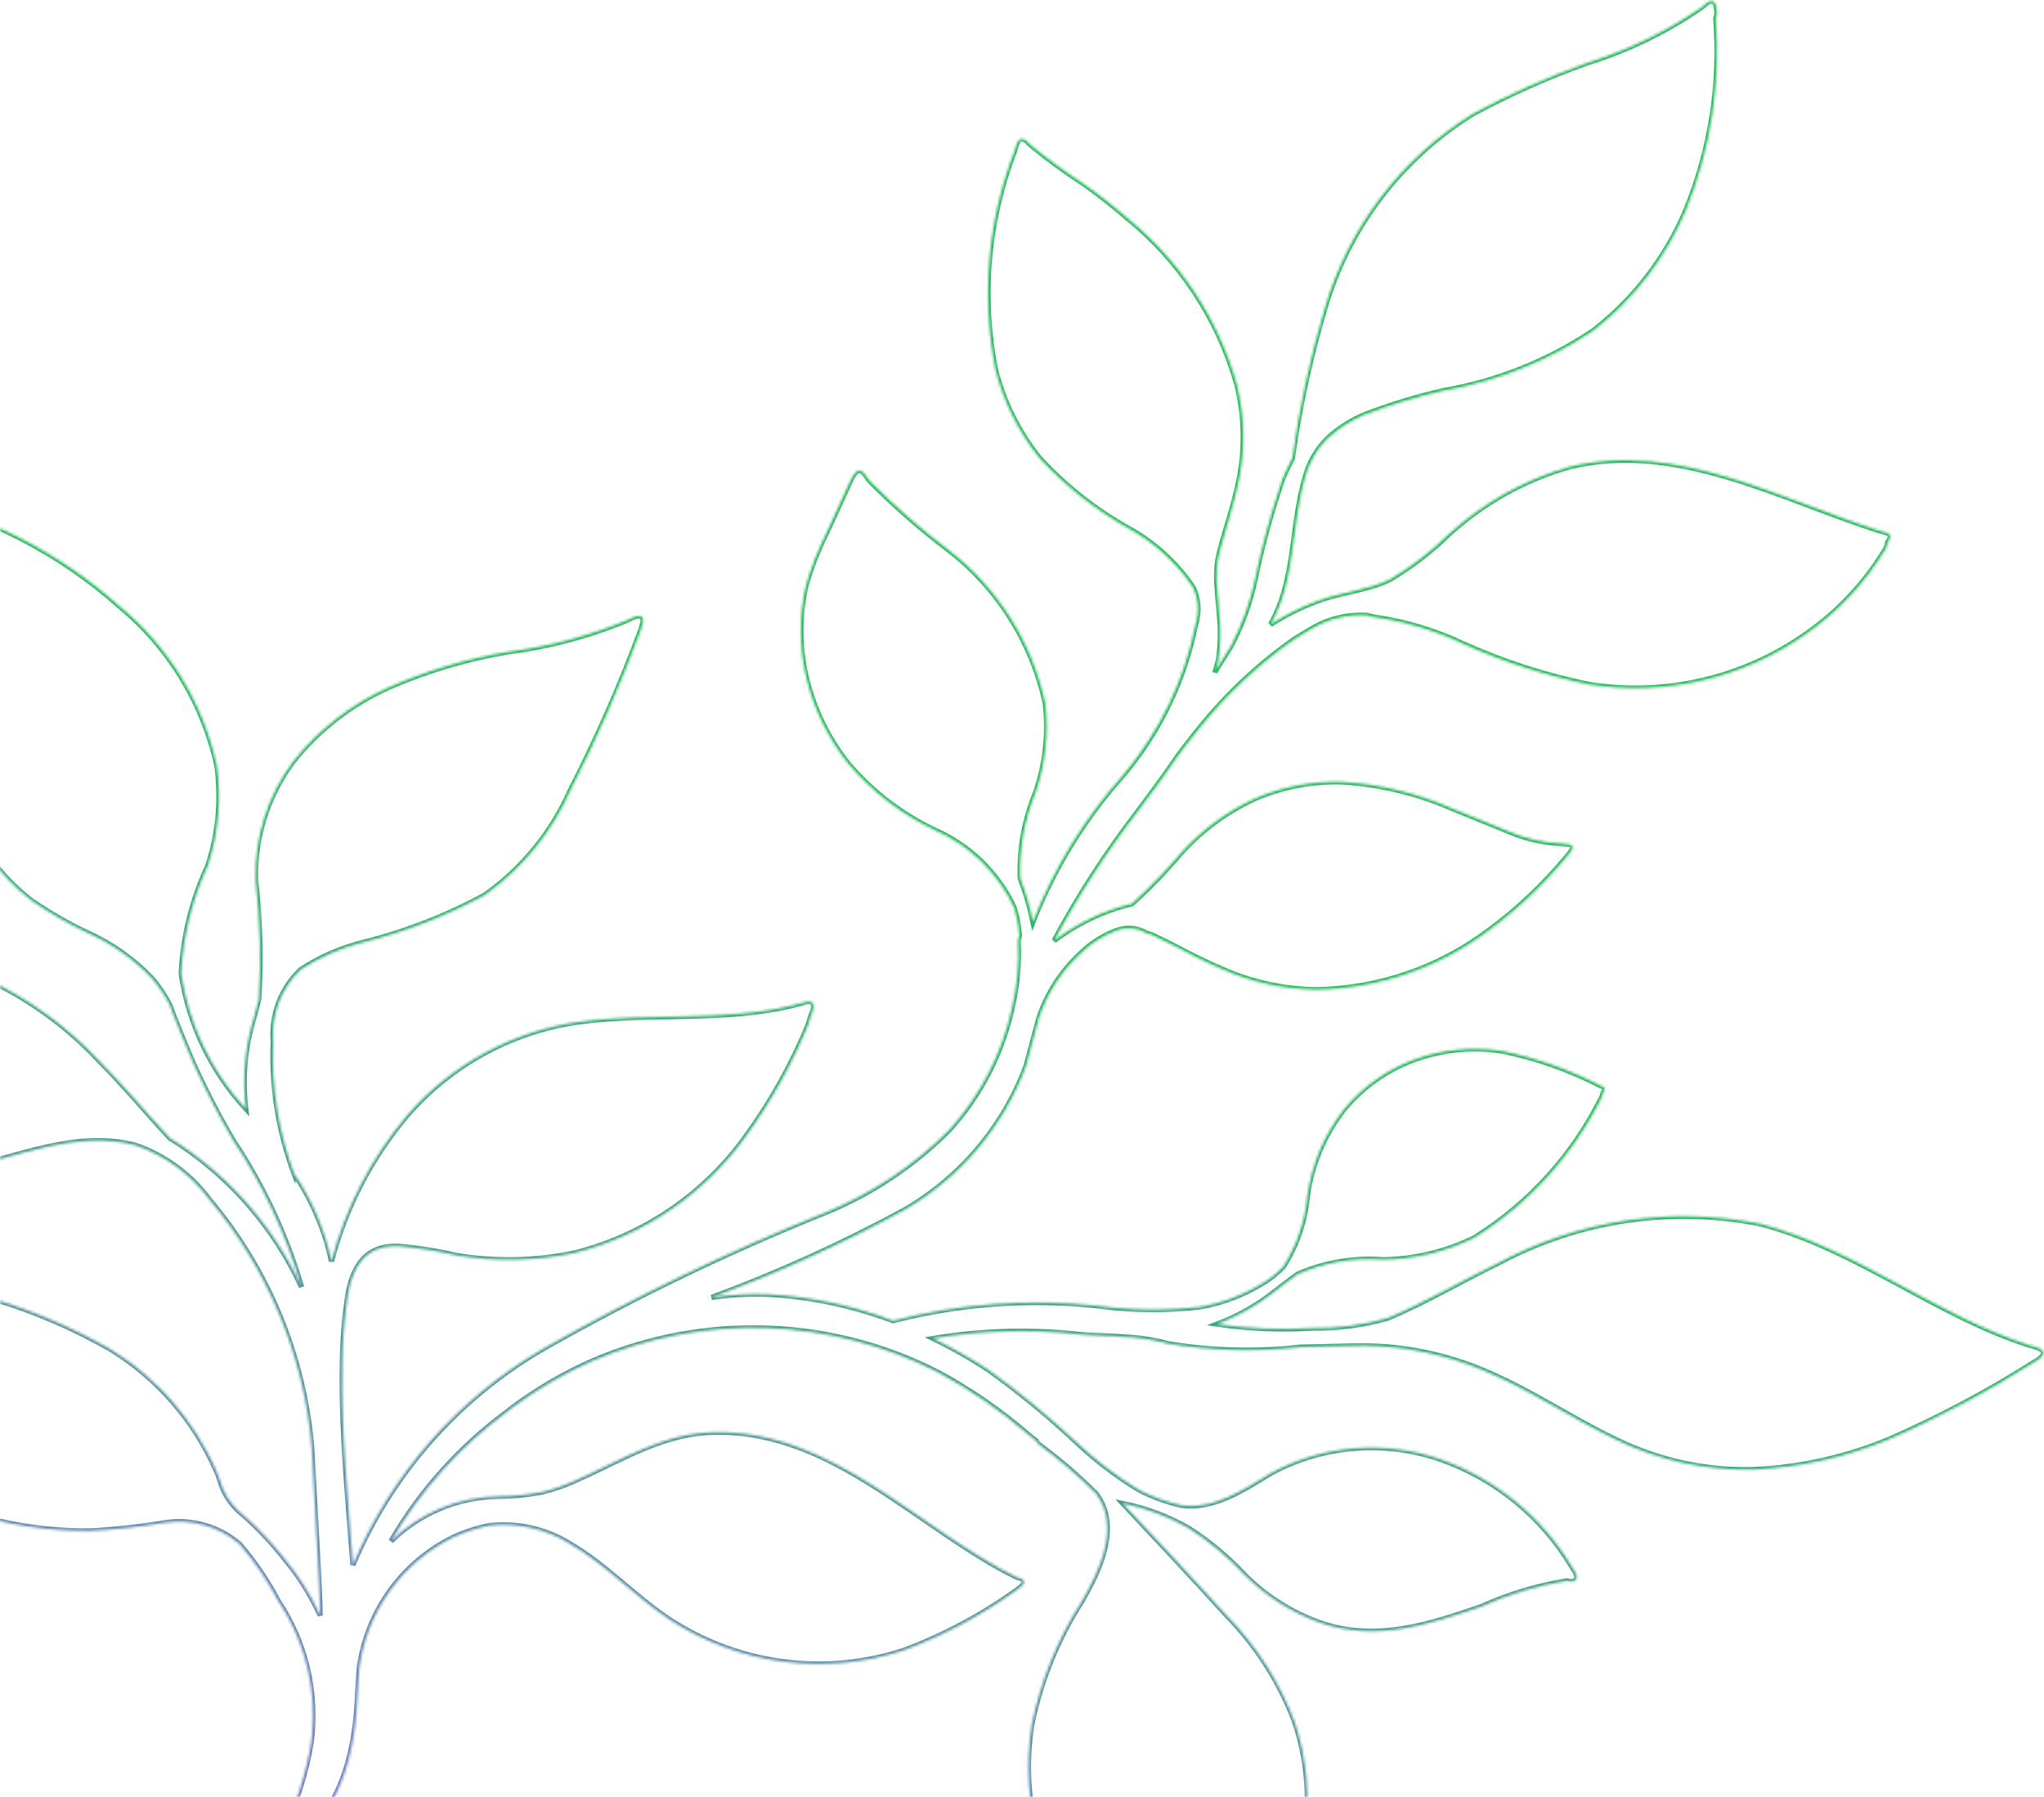 <svg width="786" height="691" viewBox="0 0 786 691" fill="none" xmlns="http://www.w3.org/2000/svg">
<g opacity="0.9">
<mask id="path-1-inside-1_5282_33744" fill="white">
<path fill-rule="evenodd" clip-rule="evenodd" d="M113.37 451.672C120.157 461.789 124.941 473.117 127.462 485.041C132.852 464.413 142.784 445.251 156.531 428.959C173.747 409.074 197.665 396.216 223.731 392.835C250.891 389.385 278.623 392.993 304.967 386.612L308.678 385.633C315.211 383.315 312.213 389.91 311.736 390.768L310.996 393.529C304.794 408.741 296.796 423.156 287.174 436.468C271.156 459.092 247.561 475.215 220.68 481.906C205.991 484.924 190.879 485.261 176.072 482.9C168.569 481.149 160.952 479.932 153.276 479.258C145.949 479.021 136.795 481.007 133.797 497.713C132.42 506.785 131.695 515.945 131.626 525.121C131.19 550.651 133.812 576.261 135.714 601.801C150.421 566.878 176.098 537.699 208.854 518.687C243.888 498.753 280.232 481.22 317.635 466.208C335.395 458.924 351.517 448.15 365.047 434.523C376.97 421.35 385.261 405.299 389.104 387.948C391.162 379.32 391.965 370.44 391.488 361.583C391.687 360.98 391.852 360.365 391.982 359.743C391.709 356.084 391.025 352.467 389.943 348.962C383.73 335.678 372.905 325.109 359.483 319.222C346.691 313.166 335.338 304.449 326.18 293.653C318.605 284.126 313.164 273.081 310.224 261.264C307.334 249.503 307.208 237.229 309.855 225.407C311.858 218.403 314.506 211.6 317.764 205.085C320.794 198.375 323.907 191.812 326.968 184.987C330.028 178.162 332.131 181.808 333.033 183.036L334.387 184.878C343.728 194.328 353.724 203.104 364.301 211.143C383.536 225.812 396.893 246.884 401.961 270.555C403.282 282.151 401.987 293.897 398.17 304.928C393.892 315.328 391.899 326.527 392.328 337.764C394.412 343.193 396.045 348.786 397.209 354.485C405.326 333.76 417.078 314.651 431.911 298.062C445.929 281.428 455.504 261.509 459.741 240.168C459.933 239.646 460.077 239.107 460.173 238.558C461.172 234.286 460.678 229.802 458.773 225.853C452.418 216.418 443.903 208.641 433.936 203.168C421.111 195.992 409.517 186.808 399.593 175.963C391.642 166.013 385.915 154.472 382.796 142.116C377.23 113.877 379.812 84.631 390.239 57.798C390.306 57.325 390.43 56.861 390.609 56.418C392.12 50.781 395.341 54.849 395.54 55.026L396.734 56.086C402.912 61.177 409.374 65.913 416.088 70.273C422.101 74.462 427.882 78.974 433.405 83.791C453.679 100.216 468.396 122.502 475.55 147.611C478.489 159.368 478.86 171.622 476.64 183.538C474.832 193.041 471.584 202.405 469.087 211.724C467.868 216.42 467.521 221.301 468.062 226.122C468.211 229.244 468.559 232.544 468.822 235.697C469.513 241.739 469.408 247.846 468.512 253.863C468.111 255.358 467.68 256.969 467.248 258.579C467.266 258.34 467.328 258.105 467.433 257.889C467.433 257.889 471.881 250.943 473.218 248.712C477.598 240.474 480.79 231.656 482.699 222.522C485.103 210.847 488.191 199.322 491.946 188.009C493.056 183.868 495.085 179.972 496.969 176.161C499.644 156.761 503.792 137.592 509.377 118.821C518.43 87.571 538.773 60.805 566.448 43.731C580.571 36.11 595.252 29.573 610.363 24.179C625.923 19.35 640.669 12.203 654.104 2.977L655.685 1.675C656.506 0.908 660.166 -2.18 660.24 5.361C660.135 5.948 659.98 6.526 659.777 7.087C661.763 32.265 657.812 57.561 648.242 80.937C640.521 99.182 628.231 115.127 612.557 127.232C595.392 138.727 576.022 146.513 555.685 150.094C545.099 152.458 534.704 155.607 524.585 159.517C519.587 161.635 514.973 164.565 510.929 168.188C506.615 172.308 503.511 177.532 501.955 183.293C496.356 201.891 498.417 223.158 488.574 240.126C494.296 236.46 500.395 233.423 506.767 231.068C515.801 227.693 525.827 227.05 534.471 222.831C542.683 217.972 550.283 212.143 557.106 205.469C570.342 193.343 586.215 184.467 603.468 179.544C644.479 169.448 684.186 191.801 722.536 204.05L724.949 204.696C728.282 205.589 726.37 207.667 725.863 208.64C725.759 209.35 725.572 210.045 725.308 210.711C717.384 224.019 706.672 235.452 693.912 244.222C669.814 260.977 640.195 267.791 611.216 263.247C594.397 259.806 578.012 254.506 562.364 247.444C551.536 242.34 539.994 238.915 528.134 237.286L525.721 236.64C518.487 236.177 511.274 237.845 504.974 241.438C502.466 242.985 500.019 244.302 497.625 245.881C483.807 255.593 471.441 267.226 460.901 280.43C459.104 282.538 452.877 290.61 452.016 291.982C447.484 298.783 442.378 305.429 437.532 312.022C425.471 327.683 414.713 344.306 405.368 361.727C414.256 354.986 424.44 350.158 435.28 347.547C442.016 341.445 448.337 334.9 454.201 327.956C462.114 319.187 471.719 312.113 482.437 307.162C493.113 302.523 504.685 300.317 516.315 300.703C530.756 301.616 544.927 305.037 558.194 310.815L579.518 319.488C586.139 322.437 593.261 324.094 600.504 324.371C602.228 324.833 604.229 324.26 604.641 325.48C605.053 326.7 602.789 329.176 602.113 329.858C593.445 340.309 583.535 349.662 572.603 357.709C553.426 372.204 530.141 380.216 506.119 380.585C493.562 380.438 481.171 377.705 469.718 372.557C463.184 369.82 456.919 366.539 450.655 363.257L442.812 359.429L441.088 358.967C439.295 357.878 437.274 357.22 435.184 357.045C433.094 356.87 430.991 357.183 429.041 357.959C423.978 359.897 419.369 362.859 415.501 366.661C408.196 373.427 402.703 381.918 399.523 391.356C398.598 394.808 395.516 406.312 395.146 407.693C394.776 409.073 394.714 409.303 394.498 410.108C385.807 433.302 369.361 452.772 347.956 465.208C324.03 478.232 299.192 489.503 273.639 498.932C281.038 497.832 288.525 497.443 295.998 497.771C312.225 498.731 328.212 502.142 343.418 507.888C368.999 501.292 395.553 499.344 421.817 502.138C435.011 503.946 448.379 504.09 461.61 502.566C470.744 500.933 479.459 497.482 487.239 492.418C489.473 490.876 491.552 489.121 493.447 487.176C498.711 478.946 501.902 469.562 502.746 459.828C504.443 447.712 509.297 436.254 516.82 426.608C523.99 417.948 533.325 411.345 543.873 407.47C554.676 403.556 566.288 402.427 577.639 404.187C590.836 406.878 603.598 411.376 615.566 417.556C616.715 417.864 617.749 418.141 616.382 420.487L616.073 421.638C605.092 444.02 588.049 462.867 566.888 476.029C556.015 481.364 544.101 484.234 531.995 484.435C520.698 483.552 509.355 485.467 498.969 490.012C497.159 491.253 489.7 497.023 488.618 497.843C483.183 501.957 477.259 505.381 470.983 508.037L467.962 509.201C480.057 510.957 492.302 511.469 504.503 510.73C514.389 510.893 524.244 509.586 533.748 506.853C548.458 500.683 562.25 492.418 576.393 485.604C607.282 469.028 642.977 463.765 677.316 470.723C714.321 480.638 744.397 505.836 780.594 517.385L782.203 517.816C788.639 519.54 784.695 522.306 783.353 523.179L782.332 523.769C764.624 535.01 746.084 544.882 726.876 553.299C710.231 560.32 692.475 564.329 674.434 565.141C656.151 565.634 638.021 561.706 621.582 553.692C604.005 545.283 588.003 534.214 569.918 526.779C555.619 520.861 540.324 517.725 524.85 517.539C520.06 517.488 503.281 518.048 500.078 518.053C483.134 519.957 466.01 519.518 449.188 516.747L447.235 516.224C442.248 515.027 437.156 514.324 432.032 514.123C426.384 513.596 420.812 513.706 415.164 513.179C396.405 511.099 377.448 511.621 358.828 514.73C366.215 518.302 373.357 522.357 380.21 526.871C392.403 535.632 403.994 545.205 414.902 555.525C421.765 561.895 429.238 567.573 437.212 572.477L439.471 573.699C444.103 575.945 448.972 577.663 453.987 578.822C466.654 580.736 478.1 572.952 488.832 566.457C498.744 561.1 509.661 557.869 520.887 556.971C532.113 556.073 543.402 557.527 554.033 561.24C575.186 568.7 593.053 583.348 604.526 602.636L605.819 604.708C605.819 604.708 607.868 608.093 603.882 608.259L602.618 607.92C591.241 609.739 580.157 613.072 569.662 617.831C549.456 624.748 529.021 631.602 507.418 623.964C496.651 620.101 486.871 613.902 478.78 605.81C472.329 598.863 465.024 592.763 457.04 587.655C449.167 583.166 440.628 579.963 431.746 578.164C445.153 592.484 458.675 606.835 471.791 621.323C483.182 632.967 492.044 646.844 497.82 662.083C502.55 676.18 503.886 691.198 501.719 705.914C498.937 721.921 492.516 737.076 482.953 750.207C472.58 763.27 464.678 778.118 459.635 794.021C459.43 794.539 459.285 795.079 459.203 795.631C458.433 798.507 455.787 799.648 453.931 795.082L453.098 793.132C444.261 777.79 433.709 763.503 421.645 750.549C411.733 737.988 404.245 723.689 399.564 708.381C395.334 693.724 394.375 678.313 396.756 663.24C400.193 646.398 406.71 630.336 415.979 615.863C422.848 604.017 430.959 587.078 421.535 574.442C414.588 567.493 407.123 561.083 399.206 555.265C398.846 554.94 398.575 554.528 398.419 554.068L395.372 551.649C384.683 542.384 373.002 534.334 360.542 527.643C340.109 517.248 317.643 511.472 294.73 510.723C271.817 509.974 249.016 514.27 227.939 523.308C216.864 528.188 206.38 534.314 196.688 541.568L194.961 542.955C176.856 556.296 161.675 573.211 150.359 592.655C161.474 581.756 176.37 575.584 191.925 575.433C197.534 575.378 203.127 574.813 208.636 573.745C213.326 572.587 217.889 570.959 222.254 568.887C239.587 561.201 255.23 551.089 274.774 550.777C320.332 549.914 352.935 587.75 390.999 606.58L392.148 606.888C393.757 607.319 394.859 608.724 391.851 610.754L390.915 611.49C377.621 621.065 363.114 628.829 347.777 634.579C332.761 639.557 316.816 641.069 301.137 639.003C285.458 636.937 270.451 631.347 257.24 622.65C243.856 613.762 232.952 601.593 218.861 593.501C209.71 587.906 198.962 585.503 188.298 586.668C183.408 587.612 178.651 589.153 174.136 591.258C164.509 596.019 156.197 603.072 149.929 611.798C143.66 620.524 139.628 630.656 138.185 641.304L137.614 649.413C136.85 673.869 131.341 699.026 108.397 712.484C107.974 712.685 107.5 712.751 107.039 712.671C106.577 712.591 106.152 712.37 105.822 712.038C105.492 711.706 105.273 711.279 105.196 710.817C105.118 710.355 105.186 709.88 105.389 709.458C105.728 708.193 107.018 707.059 107.962 705.832C113.717 694.534 117.673 682.406 119.688 669.887C122.139 650.873 117.629 631.618 106.991 615.683C102.89 607.858 97.912 600.526 92.154 593.829C88.266 590.473 83.701 587.997 78.77 586.569C73.838 585.142 68.656 584.796 63.578 585.555C54.081 587.137 44.505 588.194 34.893 588.72C2.655 589.104 -28.829 578.993 -54.817 559.909C-80.805 540.825 -99.889 513.802 -109.195 482.911C-109.344 482.529 -109.444 482.129 -109.492 481.722C-110.179 479.688 -109.748 478.077 -106.852 479.223L-105.818 479.5C-87.561 485.809 -68.545 489.66 -49.272 490.953C-16.963 493.24 14.412 502.785 42.522 518.878C60.489 529.914 74.652 546.186 83.113 565.512C83.651 566.673 84.112 567.868 84.495 569.089C85.744 573.64 88.22 577.758 91.651 580.994L94.354 583.321C99.921 588.344 105.042 593.841 109.658 599.752C115.081 606.281 119.607 613.506 123.116 621.237C122.981 613.926 122.586 606.668 122.19 599.411L119.861 556.617C116.928 521.566 103.207 488.295 80.591 461.385C73.459 451.698 63.562 444.402 52.202 440.461C29.218 434.303 5.565 445.351 -16.101 449.903C-39.046 455.282 -62.879 455.626 -85.963 450.912C-110.783 443.719 -134.347 432.747 -155.83 418.381L-157.094 418.042C-159.813 416.697 -158.454 414.842 -156.428 412.796C-156.253 412.177 -155.891 411.627 -155.391 411.224C-141.482 398.021 -125.692 386.959 -108.536 378.403C-92.656 370.685 -75.305 366.473 -57.66 366.053C-40.016 365.632 -22.488 369.013 -6.267 375.966C10.569 383.645 25.723 394.577 38.323 408.136C48.027 417.888 56.282 427.991 65.381 437.704L69.064 440.047C89.454 453.648 105.682 472.635 115.951 494.904C110.088 474.892 101.226 455.888 89.668 438.54C84.231 429.25 79.27 419.69 74.803 409.896C73.466 407.071 67.814 393.227 66.875 390.756C65.936 388.285 65.799 387.878 65.303 386.512C63.412 382.787 61.078 379.305 58.351 376.141C51.585 369.068 43.559 363.321 34.685 359.196C26.848 355.592 19.34 351.312 12.247 346.402C6.064 341.704 0.632 336.091 -3.862 329.755C-13.079 317.187 -18.847 302.421 -20.592 286.925C-24.932 257.155 -20.416 224.211 -37.153 197.038L-37.543 196.194C-38.207 194.536 -41.618 189.799 -36.186 191.132L-34.807 191.501C-4.797 198.278 22.989 212.598 45.929 233.11C64.897 248.74 78.076 270.289 83.357 294.309C85.183 307.247 84.01 320.434 79.928 332.848C73.88 345.902 70.396 359.996 69.666 374.364C72.547 393.815 81.208 411.946 94.522 426.4C93.105 414.71 94.143 402.85 97.57 391.582C98.217 389.166 98.834 386.865 99.512 384.334C100.422 369.009 100.009 353.634 98.276 338.381C97.839 322.04 102.911 306.026 112.675 292.918C122.52 280.514 135.214 270.674 149.675 264.237C164.359 257.841 179.771 253.275 195.566 250.64C211.392 248.601 226.876 244.456 241.608 238.316L242.889 237.673C247.982 235.215 247.486 238.905 247.032 240.14C246.578 241.374 246.785 241.06 246.631 241.635C238.824 262.877 229.727 283.623 219.393 303.757C212.257 319.994 200.845 333.985 186.377 344.232C171.617 352.23 155.911 358.337 139.629 362.408C131.102 364.523 122.992 368.061 115.639 372.873C111.94 376.379 109.071 380.668 107.242 385.426C105.413 390.184 104.67 395.291 105.068 400.373C104.294 417.933 107.098 435.465 113.308 451.902L113.37 451.672Z"/>
</mask>
<path fill-rule="evenodd" clip-rule="evenodd" d="M113.37 451.672C120.157 461.789 124.941 473.117 127.462 485.041C132.852 464.413 142.784 445.251 156.531 428.959C173.747 409.074 197.665 396.216 223.731 392.835C250.891 389.385 278.623 392.993 304.967 386.612L308.678 385.633C315.211 383.315 312.213 389.91 311.736 390.768L310.996 393.529C304.794 408.741 296.796 423.156 287.174 436.468C271.156 459.092 247.561 475.215 220.68 481.906C205.991 484.924 190.879 485.261 176.072 482.9C168.569 481.149 160.952 479.932 153.276 479.258C145.949 479.021 136.795 481.007 133.797 497.713C132.42 506.785 131.695 515.945 131.626 525.121C131.19 550.651 133.812 576.261 135.714 601.801C150.421 566.878 176.098 537.699 208.854 518.687C243.888 498.753 280.232 481.22 317.635 466.208C335.395 458.924 351.517 448.15 365.047 434.523C376.97 421.35 385.261 405.299 389.104 387.948C391.162 379.32 391.965 370.44 391.488 361.583C391.687 360.98 391.852 360.365 391.982 359.743C391.709 356.084 391.025 352.467 389.943 348.962C383.73 335.678 372.905 325.109 359.483 319.222C346.691 313.166 335.338 304.449 326.18 293.653C318.605 284.126 313.164 273.081 310.224 261.264C307.334 249.503 307.208 237.229 309.855 225.407C311.858 218.403 314.506 211.6 317.764 205.085C320.794 198.375 323.907 191.812 326.968 184.987C330.028 178.162 332.131 181.808 333.033 183.036L334.387 184.878C343.728 194.328 353.724 203.104 364.301 211.143C383.536 225.812 396.893 246.884 401.961 270.555C403.282 282.151 401.987 293.897 398.17 304.928C393.892 315.328 391.899 326.527 392.328 337.764C394.412 343.193 396.045 348.786 397.209 354.485C405.326 333.76 417.078 314.651 431.911 298.062C445.929 281.428 455.504 261.509 459.741 240.168C459.933 239.646 460.077 239.107 460.173 238.558C461.172 234.286 460.678 229.802 458.773 225.853C452.418 216.418 443.903 208.641 433.936 203.168C421.111 195.992 409.517 186.808 399.593 175.963C391.642 166.013 385.915 154.472 382.796 142.116C377.23 113.877 379.812 84.631 390.239 57.798C390.306 57.325 390.43 56.861 390.609 56.418C392.12 50.781 395.341 54.849 395.54 55.026L396.734 56.086C402.912 61.177 409.374 65.913 416.088 70.273C422.101 74.462 427.882 78.974 433.405 83.791C453.679 100.216 468.396 122.502 475.55 147.611C478.489 159.368 478.86 171.622 476.64 183.538C474.832 193.041 471.584 202.405 469.087 211.724C467.868 216.42 467.521 221.301 468.062 226.122C468.211 229.244 468.559 232.544 468.822 235.697C469.513 241.739 469.408 247.846 468.512 253.863C468.111 255.358 467.68 256.969 467.248 258.579C467.266 258.34 467.328 258.105 467.433 257.889C467.433 257.889 471.881 250.943 473.218 248.712C477.598 240.474 480.79 231.656 482.699 222.522C485.103 210.847 488.191 199.322 491.946 188.009C493.056 183.868 495.085 179.972 496.969 176.161C499.644 156.761 503.792 137.592 509.377 118.821C518.43 87.571 538.773 60.805 566.448 43.731C580.571 36.11 595.252 29.573 610.363 24.179C625.923 19.35 640.669 12.203 654.104 2.977L655.685 1.675C656.506 0.908 660.166 -2.18 660.24 5.361C660.135 5.948 659.98 6.526 659.777 7.087C661.763 32.265 657.812 57.561 648.242 80.937C640.521 99.182 628.231 115.127 612.557 127.232C595.392 138.727 576.022 146.513 555.685 150.094C545.099 152.458 534.704 155.607 524.585 159.517C519.587 161.635 514.973 164.565 510.929 168.188C506.615 172.308 503.511 177.532 501.955 183.293C496.356 201.891 498.417 223.158 488.574 240.126C494.296 236.46 500.395 233.423 506.767 231.068C515.801 227.693 525.827 227.05 534.471 222.831C542.683 217.972 550.283 212.143 557.106 205.469C570.342 193.343 586.215 184.467 603.468 179.544C644.479 169.448 684.186 191.801 722.536 204.05L724.949 204.696C728.282 205.589 726.37 207.667 725.863 208.64C725.759 209.35 725.572 210.045 725.308 210.711C717.384 224.019 706.672 235.452 693.912 244.222C669.814 260.977 640.195 267.791 611.216 263.247C594.397 259.806 578.012 254.506 562.364 247.444C551.536 242.34 539.994 238.915 528.134 237.286L525.721 236.64C518.487 236.177 511.274 237.845 504.974 241.438C502.466 242.985 500.019 244.302 497.625 245.881C483.807 255.593 471.441 267.226 460.901 280.43C459.104 282.538 452.877 290.61 452.016 291.982C447.484 298.783 442.378 305.429 437.532 312.022C425.471 327.683 414.713 344.306 405.368 361.727C414.256 354.986 424.44 350.158 435.28 347.547C442.016 341.445 448.337 334.9 454.201 327.956C462.114 319.187 471.719 312.113 482.437 307.162C493.113 302.523 504.685 300.317 516.315 300.703C530.756 301.616 544.927 305.037 558.194 310.815L579.518 319.488C586.139 322.437 593.261 324.094 600.504 324.371C602.228 324.833 604.229 324.26 604.641 325.48C605.053 326.7 602.789 329.176 602.113 329.858C593.445 340.309 583.535 349.662 572.603 357.709C553.426 372.204 530.141 380.216 506.119 380.585C493.562 380.438 481.171 377.705 469.718 372.557C463.184 369.82 456.919 366.539 450.655 363.257L442.812 359.429L441.088 358.967C439.295 357.878 437.274 357.22 435.184 357.045C433.094 356.87 430.991 357.183 429.041 357.959C423.978 359.897 419.369 362.859 415.501 366.661C408.196 373.427 402.703 381.918 399.523 391.356C398.598 394.808 395.516 406.312 395.146 407.693C394.776 409.073 394.714 409.303 394.498 410.108C385.807 433.302 369.361 452.772 347.956 465.208C324.03 478.232 299.192 489.503 273.639 498.932C281.038 497.832 288.525 497.443 295.998 497.771C312.225 498.731 328.212 502.142 343.418 507.888C368.999 501.292 395.553 499.344 421.817 502.138C435.011 503.946 448.379 504.09 461.61 502.566C470.744 500.933 479.459 497.482 487.239 492.418C489.473 490.876 491.552 489.121 493.447 487.176C498.711 478.946 501.902 469.562 502.746 459.828C504.443 447.712 509.297 436.254 516.82 426.608C523.99 417.948 533.325 411.345 543.873 407.47C554.676 403.556 566.288 402.427 577.639 404.187C590.836 406.878 603.598 411.376 615.566 417.556C616.715 417.864 617.749 418.141 616.382 420.487L616.073 421.638C605.092 444.02 588.049 462.867 566.888 476.029C556.015 481.364 544.101 484.234 531.995 484.435C520.698 483.552 509.355 485.467 498.969 490.012C497.159 491.253 489.7 497.023 488.618 497.843C483.183 501.957 477.259 505.381 470.983 508.037L467.962 509.201C480.057 510.957 492.302 511.469 504.503 510.73C514.389 510.893 524.244 509.586 533.748 506.853C548.458 500.683 562.25 492.418 576.393 485.604C607.282 469.028 642.977 463.765 677.316 470.723C714.321 480.638 744.397 505.836 780.594 517.385L782.203 517.816C788.639 519.54 784.695 522.306 783.353 523.179L782.332 523.769C764.624 535.01 746.084 544.882 726.876 553.299C710.231 560.32 692.475 564.329 674.434 565.141C656.151 565.634 638.021 561.706 621.582 553.692C604.005 545.283 588.003 534.214 569.918 526.779C555.619 520.861 540.324 517.725 524.85 517.539C520.06 517.488 503.281 518.048 500.078 518.053C483.134 519.957 466.01 519.518 449.188 516.747L447.235 516.224C442.248 515.027 437.156 514.324 432.032 514.123C426.384 513.596 420.812 513.706 415.164 513.179C396.405 511.099 377.448 511.621 358.828 514.73C366.215 518.302 373.357 522.357 380.21 526.871C392.403 535.632 403.994 545.205 414.902 555.525C421.765 561.895 429.238 567.573 437.212 572.477L439.471 573.699C444.103 575.945 448.972 577.663 453.987 578.822C466.654 580.736 478.1 572.952 488.832 566.457C498.744 561.1 509.661 557.869 520.887 556.971C532.113 556.073 543.402 557.527 554.033 561.24C575.186 568.7 593.053 583.348 604.526 602.636L605.819 604.708C605.819 604.708 607.868 608.093 603.882 608.259L602.618 607.92C591.241 609.739 580.157 613.072 569.662 617.831C549.456 624.748 529.021 631.602 507.418 623.964C496.651 620.101 486.871 613.902 478.78 605.81C472.329 598.863 465.024 592.763 457.04 587.655C449.167 583.166 440.628 579.963 431.746 578.164C445.153 592.484 458.675 606.835 471.791 621.323C483.182 632.967 492.044 646.844 497.82 662.083C502.55 676.18 503.886 691.198 501.719 705.914C498.937 721.921 492.516 737.076 482.953 750.207C472.58 763.27 464.678 778.118 459.635 794.021C459.43 794.539 459.285 795.079 459.203 795.631C458.433 798.507 455.787 799.648 453.931 795.082L453.098 793.132C444.261 777.79 433.709 763.503 421.645 750.549C411.733 737.988 404.245 723.689 399.564 708.381C395.334 693.724 394.375 678.313 396.756 663.24C400.193 646.398 406.71 630.336 415.979 615.863C422.848 604.017 430.959 587.078 421.535 574.442C414.588 567.493 407.123 561.083 399.206 555.265C398.846 554.94 398.575 554.528 398.419 554.068L395.372 551.649C384.683 542.384 373.002 534.334 360.542 527.643C340.109 517.248 317.643 511.472 294.73 510.723C271.817 509.974 249.016 514.27 227.939 523.308C216.864 528.188 206.38 534.314 196.688 541.568L194.961 542.955C176.856 556.296 161.675 573.211 150.359 592.655C161.474 581.756 176.37 575.584 191.925 575.433C197.534 575.378 203.127 574.813 208.636 573.745C213.326 572.587 217.889 570.959 222.254 568.887C239.587 561.201 255.23 551.089 274.774 550.777C320.332 549.914 352.935 587.75 390.999 606.58L392.148 606.888C393.757 607.319 394.859 608.724 391.851 610.754L390.915 611.49C377.621 621.065 363.114 628.829 347.777 634.579C332.761 639.557 316.816 641.069 301.137 639.003C285.458 636.937 270.451 631.347 257.24 622.65C243.856 613.762 232.952 601.593 218.861 593.501C209.71 587.906 198.962 585.503 188.298 586.668C183.408 587.612 178.651 589.153 174.136 591.258C164.509 596.019 156.197 603.072 149.929 611.798C143.66 620.524 139.628 630.656 138.185 641.304L137.614 649.413C136.85 673.869 131.341 699.026 108.397 712.484C107.974 712.685 107.5 712.751 107.039 712.671C106.577 712.591 106.152 712.37 105.822 712.038C105.492 711.706 105.273 711.279 105.196 710.817C105.118 710.355 105.186 709.88 105.389 709.458C105.728 708.193 107.018 707.059 107.962 705.832C113.717 694.534 117.673 682.406 119.688 669.887C122.139 650.873 117.629 631.618 106.991 615.683C102.89 607.858 97.912 600.526 92.154 593.829C88.266 590.473 83.701 587.997 78.77 586.569C73.838 585.142 68.656 584.796 63.578 585.555C54.081 587.137 44.505 588.194 34.893 588.72C2.655 589.104 -28.829 578.993 -54.817 559.909C-80.805 540.825 -99.889 513.802 -109.195 482.911C-109.344 482.529 -109.444 482.129 -109.492 481.722C-110.179 479.688 -109.748 478.077 -106.852 479.223L-105.818 479.5C-87.561 485.809 -68.545 489.66 -49.272 490.953C-16.963 493.24 14.412 502.785 42.522 518.878C60.489 529.914 74.652 546.186 83.113 565.512C83.651 566.673 84.112 567.868 84.495 569.089C85.744 573.64 88.22 577.758 91.651 580.994L94.354 583.321C99.921 588.344 105.042 593.841 109.658 599.752C115.081 606.281 119.607 613.506 123.116 621.237C122.981 613.926 122.586 606.668 122.19 599.411L119.861 556.617C116.928 521.566 103.207 488.295 80.591 461.385C73.459 451.698 63.562 444.402 52.202 440.461C29.218 434.303 5.565 445.351 -16.101 449.903C-39.046 455.282 -62.879 455.626 -85.963 450.912C-110.783 443.719 -134.347 432.747 -155.83 418.381L-157.094 418.042C-159.813 416.697 -158.454 414.842 -156.428 412.796C-156.253 412.177 -155.891 411.627 -155.391 411.224C-141.482 398.021 -125.692 386.959 -108.536 378.403C-92.656 370.685 -75.305 366.473 -57.66 366.053C-40.016 365.632 -22.488 369.013 -6.267 375.966C10.569 383.645 25.723 394.577 38.323 408.136C48.027 417.888 56.282 427.991 65.381 437.704L69.064 440.047C89.454 453.648 105.682 472.635 115.951 494.904C110.088 474.892 101.226 455.888 89.668 438.54C84.231 429.25 79.27 419.69 74.803 409.896C73.466 407.071 67.814 393.227 66.875 390.756C65.936 388.285 65.799 387.878 65.303 386.512C63.412 382.787 61.078 379.305 58.351 376.141C51.585 369.068 43.559 363.321 34.685 359.196C26.848 355.592 19.34 351.312 12.247 346.402C6.064 341.704 0.632 336.091 -3.862 329.755C-13.079 317.187 -18.847 302.421 -20.592 286.925C-24.932 257.155 -20.416 224.211 -37.153 197.038L-37.543 196.194C-38.207 194.536 -41.618 189.799 -36.186 191.132L-34.807 191.501C-4.797 198.278 22.989 212.598 45.929 233.11C64.897 248.74 78.076 270.289 83.357 294.309C85.183 307.247 84.01 320.434 79.928 332.848C73.88 345.902 70.396 359.996 69.666 374.364C72.547 393.815 81.208 411.946 94.522 426.4C93.105 414.71 94.143 402.85 97.57 391.582C98.217 389.166 98.834 386.865 99.512 384.334C100.422 369.009 100.009 353.634 98.276 338.381C97.839 322.04 102.911 306.026 112.675 292.918C122.52 280.514 135.214 270.674 149.675 264.237C164.359 257.841 179.771 253.275 195.566 250.64C211.392 248.601 226.876 244.456 241.608 238.316L242.889 237.673C247.982 235.215 247.486 238.905 247.032 240.14C246.578 241.374 246.785 241.06 246.631 241.635C238.824 262.877 229.727 283.623 219.393 303.757C212.257 319.994 200.845 333.985 186.377 344.232C171.617 352.23 155.911 358.337 139.629 362.408C131.102 364.523 122.992 368.061 115.639 372.873C111.94 376.379 109.071 380.668 107.242 385.426C105.413 390.184 104.67 395.291 105.068 400.373C104.294 417.933 107.098 435.465 113.308 451.902L113.37 451.672Z" stroke="url(#paint0_linear_5282_33744)" stroke-width="2" mask="url(#path-1-inside-1_5282_33744)"/>
</g>
<defs>
<linearGradient id="paint0_linear_5282_33744" x1="181.071" y1="285.507" x2="-126.837" y2="1175.87" gradientUnits="userSpaceOnUse">
<stop stop-color="#0db14b"/>
<stop offset="0.683" stop-color="#8F4AFF"/>
</linearGradient>
</defs>
</svg>
